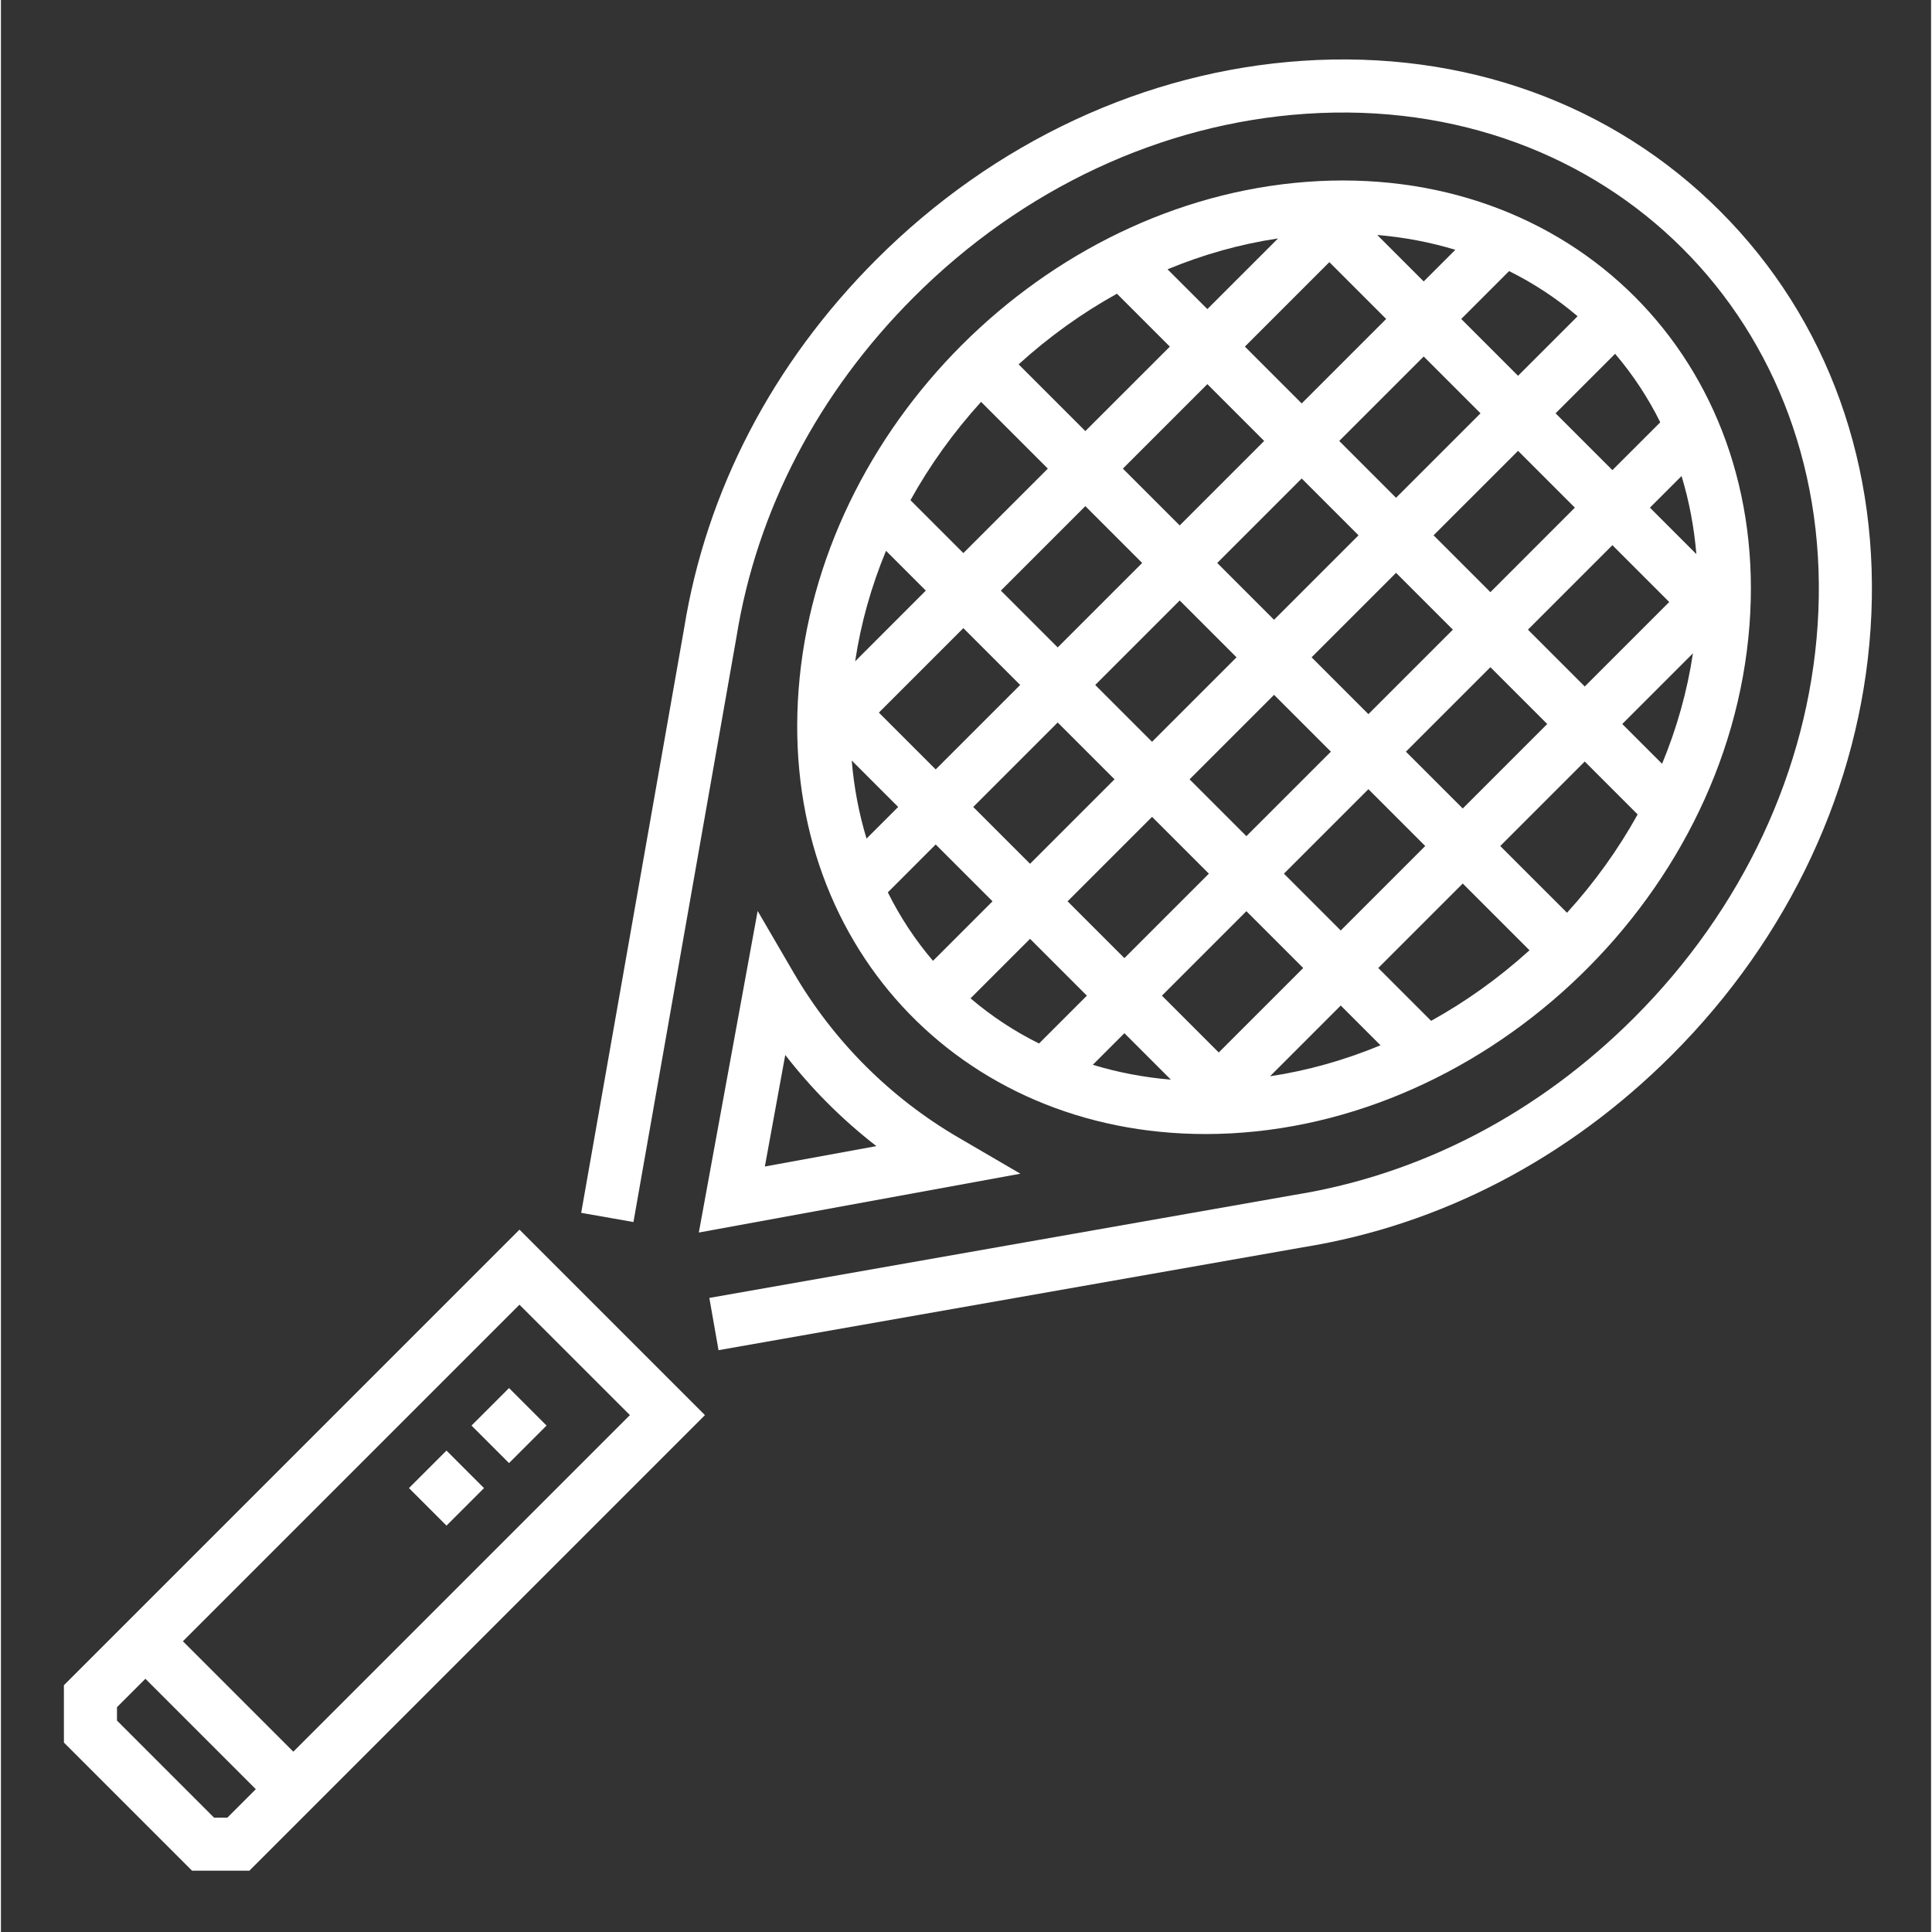 <?xml version="1.0"?>
<svg xmlns="http://www.w3.org/2000/svg" height="512px" viewBox="-22 -21 682 682.662" width="512px"><rect x="-22" y="-21" width="682" height="682.662" fill="#333333" stroke="none"/><g><path d="m135.438 518.07-13.262-13.262 13.258-13.254 13.262 13.262zm22.094-22.098-13.258-13.258 13.258-13.254 13.258 13.254zm0 0" data-original="#000000" class="active-path" data-old_color="#ffffff" fill="#ffffff"/><path d="m29.043 545.676-28.797 28.789.008 20.254 45.273 45.277h20.258l160.969-160.973-65.531-65.535zm28.973 75.57h-4.723l-34.289-34.297v-4.723l10.039-10.039 39.016 39.016zm23.301-23.301-39.02-39.016 118.926-118.922 39.02 39.012zm0 0" data-original="#000000" class="active-path" data-old_color="#ffffff" fill="#ffffff"/><path d="m585.477 53.625c-38.098-38.094-90.531-56.973-147.605-53.137-55.531 3.723-109.004 28.664-150.566 70.227-36.59 36.598-60.078 81.668-67.914 130.344l-36.359 206.488 18.465 3.25c31.98-181.633 36.363-206.492 36.395-206.691 7.195-44.781 28.867-86.324 62.676-120.129 38.352-38.352 87.559-61.355 138.566-64.777 106.766-7.188 187.941 73.977 180.777 180.777-3.422 51.004-26.43 100.211-64.777 138.566-33.809 33.809-75.348 55.477-120.129 62.676l-206.695 36.395 3.25 18.461 206.492-36.355c48.672-7.836 93.742-31.324 130.336-67.922 41.562-41.559 66.504-95.031 70.23-150.562 3.828-57.09-15.043-109.512-53.141-147.609zm0 0" data-original="#000000" class="active-path" data-old_color="#ffffff" fill="#ffffff"/><path d="m403.637 379.707c95.758 0 184.711-81.43 192.203-179.816 7.125-93.578-63.062-163.727-156.625-156.625-92.422 7.035-172.324 86.91-179.359 179.359-6.809 89.402 56.824 157.082 143.781 157.082zm77.09-274.746 20.078 20.078-29.852 29.852-20.078-20.082zm-43.109 16.59-20.078-20.078 29.848-29.848 20.078 20.078zm-6.277 166.152 29.848-29.848 20.078 20.078-29.855 29.848zm6.816 33.336-29.852 29.848-20.07-20.074 29.844-29.848zm9.773-76.441-29.852 29.848-20.078-20.078 29.852-29.852zm-6.82-33.34 29.848-29.848 20.078 20.078-29.848 29.848zm33.336 33.34 29.852-29.848 20.078 20.07-29.852 29.855zm43.109-43.109 29.848-29.852 20.078 20.078-29.848 29.852zm-13.258-13.258-20.082-20.082 29.852-29.848 20.078 20.074zm-46.602-20.082-29.848 29.848-20.078-20.078 29.848-29.848zm-43.105 43.109-29.852 29.848-20.078-20.078 29.852-29.852zm-43.109 43.105-29.848 29.848-20.078-20.078 29.848-29.848zm13.262 13.262 20.078 20.078-29.848 29.848-20.078-20.078zm-23.031 63.188-16.906 16.902c-8.617-4.27-16.738-9.59-24.203-15.957l21.031-21.027zm13.262 13.258 16.43 16.43c-9.449-.805-18.699-2.555-27.598-5.258zm76.445-9.777 14.043 14.047c-12.812 5.32-25.949 8.984-39.043 10.957zm13.254-13.254 29.852-29.852 23.586 23.586c-10.887 9.871-22.586 18.195-34.766 24.934zm43.105-43.105 29.855-29.855 18.691 18.691c-6.816 12.301-15.18 23.977-24.957 34.746zm43.109-43.113 24.973-24.969c-1.988 13.309-5.668 26.41-10.902 39.031zm9.777-76.438 11.176-11.176c2.672 8.801 4.43 18.035 5.234 27.586zm-13.262-13.262-20.078-20.078 21.035-21.035c6.309 7.402 11.641 15.512 15.957 24.203zm-33.34-33.34-20.078-20.078 16.914-16.914c8.691 4.312 16.801 9.645 24.203 15.957zm-33.336-33.34-16.414-16.418c9.551.809 18.785 2.566 27.594 5.242zm-76.445 9.773-14.066-14.062c12.629-5.238 25.727-8.918 39.039-10.906zm-13.254 13.258-29.855 29.848-23.582-23.582c10.77-9.777 22.445-18.141 34.746-24.957zm13.254 13.262 20.078 20.074-29.848 29.852-20.078-20.078zm-23.031 63.184-29.848 29.848-20.078-20.078 29.848-29.848zm-43.105 43.105-29.852 29.848-20.074-20.074 29.848-29.848zm-58.309-8.359c1.988-13.312 5.672-26.41 10.906-39.039l14.062 14.062zm15.199 51.469-11.176 11.176c-2.676-8.801-4.434-18.035-5.234-27.586zm13.258 13.258 20.082 20.082-21.035 21.035c-6.312-7.402-11.645-15.512-15.961-24.199zm16.035-156.395 23.59 23.586-29.852 29.848-18.691-18.688c6.812-12.301 15.176-23.973 24.953-34.746zm0 0" data-original="#000000" class="active-path" data-old_color="#ffffff" fill="#ffffff"/><path d="m245.383 300.887-20.785 113.621 113.617-20.785-21.879-12.766c-24.074-14.035-44.148-34.105-58.195-58.188zm41.957 83.086-39.414 7.207 7.211-39.414c9.059 11.699 19.785 22.586 32.203 32.207zm0 0" data-original="#000000" class="active-path" data-old_color="#ffffff" fill="#ffffff"/></g> </svg>
